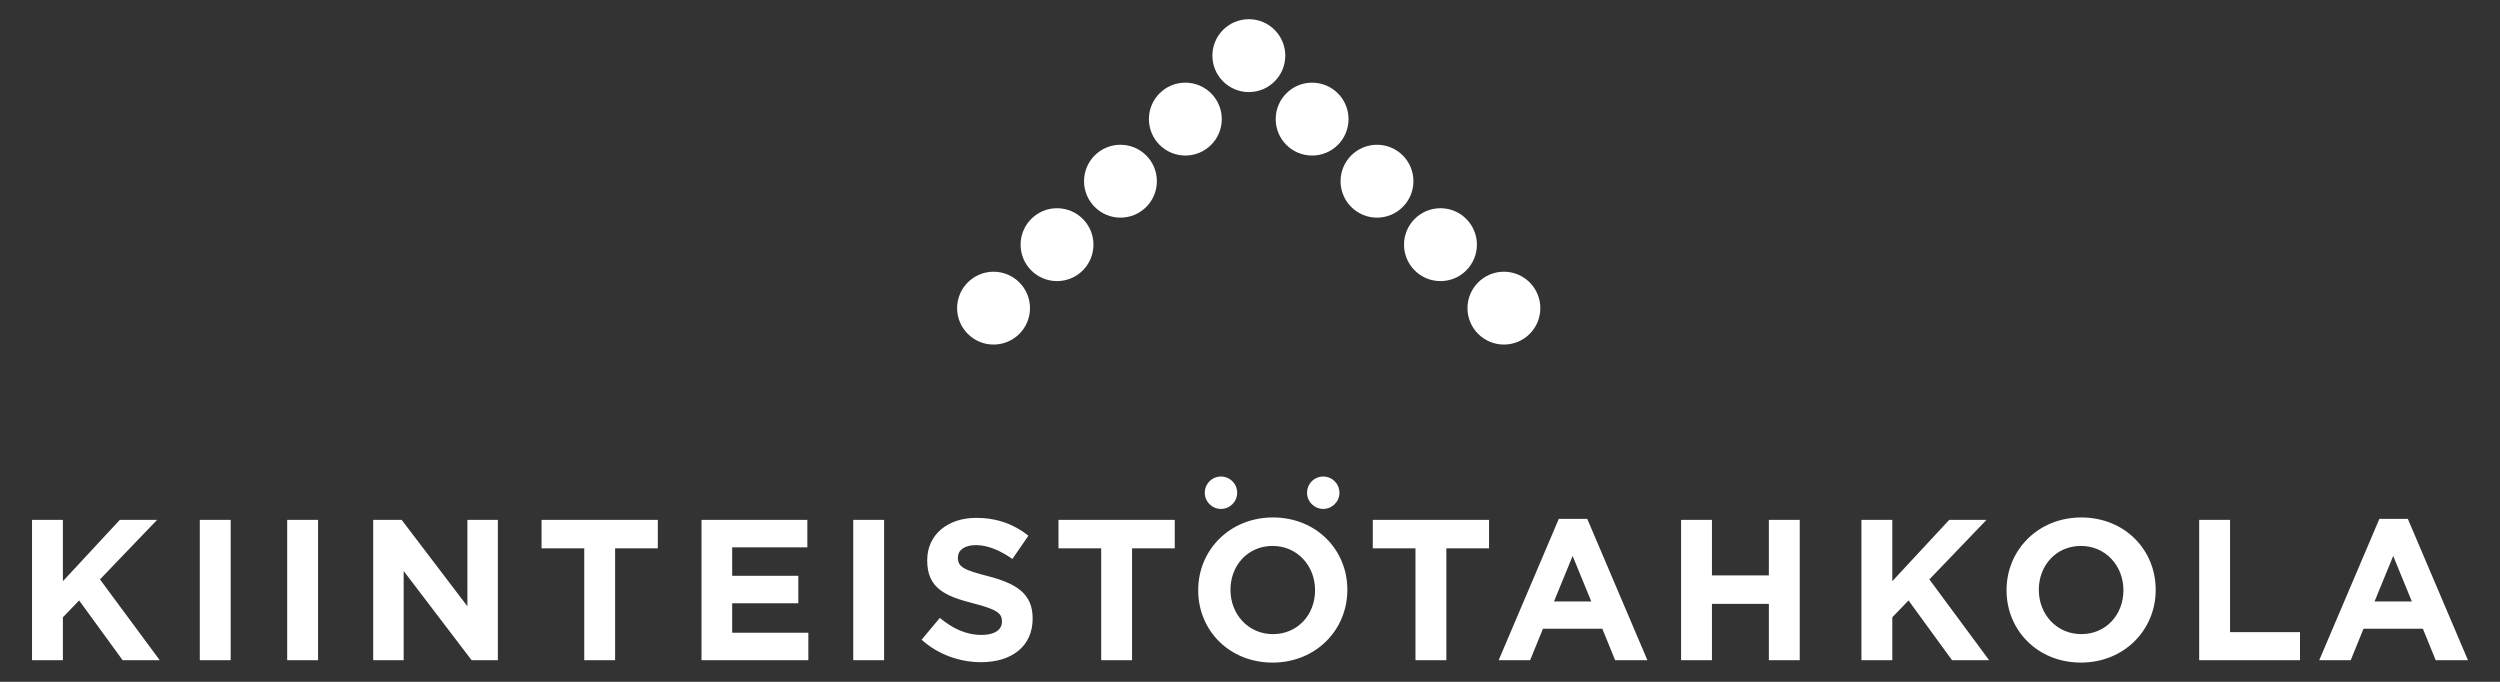 <svg version="1.1" id="Layer_1"
	xmlns="http://www.w3.org/2000/svg"
	xmlns:xlink="http://www.w3.org/1999/xlink" x="0px" y="0px" viewBox="0 0 623.62 170.08" style="enable-background:new 0 0 623.62 170.08;" xml:space="preserve">
	<rect x="0" y="0" width="623.62" height="170.08" fill="#333333" stroke="none"/>
	<style type="text/css">
	.st0{fill:#FFFFFF;}
	</style>
	<switch>
		<g>
			<g>
				<g>
					<path class="st0" d="M311.52,22.97c5.02,0,9.09-4.07,9.09-9.09c0-5.02-4.07-9.09-9.09-9.09c-5.02,0-9.09,4.07-9.09,9.09
					C302.43,18.9,306.5,22.97,311.52,22.97L311.52,22.97z"/>
					<path class="st0" d="M295.68,38.8c5.02,0,9.09-4.07,9.09-9.09c0-5.02-4.07-9.09-9.09-9.09c-5.02,0-9.09,4.07-9.09,9.09
					C286.6,34.74,290.67,38.8,295.68,38.8L295.68,38.8z"/>
					<path class="st0" d="M327.3,38.8c-5.02,0-9.08-4.07-9.08-9.09c0-5.02,4.07-9.09,9.08-9.09c5.02,0,9.09,4.07,9.09,9.09
					C336.39,34.74,332.32,38.8,327.3,38.8L327.3,38.8z"/>
					<path class="st0" d="M279.5,54.29c5.02,0,9.08-4.07,9.08-9.09c0-5.02-4.07-9.09-9.08-9.09c-5.02,0-9.09,4.07-9.09,9.09
					C270.42,50.22,274.48,54.29,279.5,54.29L279.5,54.29z"/>
					<path class="st0" d="M343.49,54.29c-5.02,0-9.09-4.07-9.09-9.09c0-5.02,4.07-9.09,9.09-9.09c5.02,0,9.09,4.07,9.09,9.09
					C352.57,50.22,348.5,54.29,343.49,54.29L343.49,54.29z"/>
					<path class="st0" d="M263.67,70.12c5.02,0,9.09-4.07,9.09-9.09c0-5.02-4.07-9.09-9.09-9.09c-5.02,0-9.08,4.07-9.08,9.09
					C254.58,66.05,258.65,70.12,263.67,70.12L263.67,70.12z"/>
					<path class="st0" d="M359.32,70.12c-5.02,0-9.09-4.07-9.09-9.09c0-5.02,4.07-9.09,9.09-9.09s9.09,4.07,9.09,9.09
					C368.41,66.05,364.34,70.12,359.32,70.12L359.32,70.12z"/>
					<path class="st0" d="M247.84,85.95c5.02,0,9.09-4.07,9.09-9.08c0-5.02-4.07-9.09-9.09-9.09c-5.02,0-9.09,4.07-9.09,9.09
					C238.75,81.88,242.82,85.95,247.84,85.95L247.84,85.95z"/>
					<path class="st0" d="M375.15,85.95c-5.02,0-9.09-4.07-9.09-9.08c0-5.02,4.07-9.09,9.09-9.09c5.02,0,9.08,4.07,9.08,9.09
					C384.24,81.88,380.17,85.95,375.15,85.95L375.15,85.95z"/>
				</g>
				<g>
					<path class="st0" d="M7.99,164.68h7.7v-10.7l4.05-4.2l10.85,14.9h9.25l-14.9-20.15l14.25-14.85h-9.3l-14.2,15.3v-15.3h-7.7
					V164.68 M49.84,164.68h7.7v-35h-7.7V164.68L49.84,164.68z M71.64,164.68h7.7v-35h-7.7V164.68L71.64,164.68z M93.09,164.68h7.6
					v-22.25l16.95,22.25h6.55v-35h-7.6v21.55l-16.4-21.55h-7.1V164.68L93.09,164.68z M145.74,164.68h7.7v-27.9h10.65v-7.1h-29v7.1
					h10.65V164.68L145.74,164.68z M174.99,164.68h26.65v-6.85h-19v-7.35h16.5v-6.85h-16.5v-7.1h18.75v-6.85h-26.4V164.68
					L174.99,164.68z M212.84,164.68h7.7v-35h-7.7V164.68L212.84,164.68z M244.74,165.18c7.55,0,12.85-3.9,12.85-10.85v-0.1
					c0-6.1-4-8.65-11.1-10.5c-6.05-1.55-7.55-2.3-7.55-4.6v-0.1c0-1.7,1.55-3.05,4.5-3.05c2.95,0,6,1.3,9.1,3.45l4-5.8
					c-3.55-2.85-7.9-4.45-13-4.45c-7.15,0-12.25,4.2-12.25,10.55v0.1c0,6.95,4.55,8.9,11.6,10.7c5.85,1.5,7.05,2.5,7.05,4.45v0.1
					c0,2.05-1.9,3.3-5.05,3.3c-4,0-7.3-1.65-10.45-4.25l-4.55,5.45C234.09,163.33,239.44,165.18,244.74,165.18L244.74,165.18z
					 M274.69,164.68h7.7v-27.9h10.65v-7.1h-29v7.1h10.65V164.68L274.69,164.68z M317.44,165.28c10.8,0,18.65-8.15,18.65-18.1v-0.1
					c0-9.95-7.75-18-18.55-18c-10.8,0-18.65,8.15-18.65,18.1v0.1C298.89,157.23,306.64,165.28,317.44,165.28L317.44,165.28z
					 M317.54,158.18c-6.2,0-10.6-5-10.6-11v-0.1c0-6,4.3-10.9,10.5-10.9c6.2,0,10.6,5,10.6,11v0.1
					C328.04,153.28,323.74,158.18,317.54,158.18L317.54,158.18z M353.09,164.68h7.7v-27.9h10.65v-7.1h-29v7.1h10.65V164.68
					L353.09,164.68z M373.84,164.68h7.85l3.2-7.85h14.8l3.2,7.85h8.05l-15-35.25h-7.1L373.84,164.68L373.84,164.68z M387.64,150.03
					l4.65-11.35l4.65,11.35H387.64L387.64,150.03z M419.34,164.68h7.7v-14.05h14.2v14.05h7.7v-35h-7.7v13.85h-14.2v-13.85h-7.7
					V164.68L419.34,164.68z M464.33,164.68h7.7v-10.7l4.05-4.2l10.85,14.9h9.25l-14.9-20.15l14.25-14.85h-9.3l-14.2,15.3v-15.3h-7.7
					V164.68L464.33,164.68z M519.08,165.28c10.8,0,18.65-8.15,18.65-18.1v-0.1c0-9.95-7.75-18-18.55-18
					c-10.8,0-18.65,8.15-18.65,18.1v0.1C500.54,157.23,508.29,165.28,519.08,165.28L519.08,165.28z M519.18,158.18
					c-6.2,0-10.6-5-10.6-11v-0.1c0-6,4.3-10.9,10.5-10.9c6.2,0,10.6,5,10.6,11v0.1C529.68,153.28,525.38,158.18,519.18,158.18
					L519.18,158.18z M548.58,164.68h25.15v-7h-17.45v-28h-7.7V164.68L548.58,164.68z M578.53,164.68h7.85l3.2-7.85h14.8l3.2,7.85
					h8.05l-15-35.25h-7.1L578.53,164.68L578.53,164.68z M592.33,150.03l4.65-11.35l4.65,11.35H592.33L592.33,150.03z"/>
					<path class="st0" d="M304.57,126.95c2.23,0,4.04-1.81,4.04-4.04c0-2.23-1.81-4.04-4.04-4.04c-2.23,0-4.04,1.81-4.04,4.04
					C300.53,125.14,302.34,126.95,304.57,126.95L304.57,126.95z"/>
					<path class="st0" d="M330.08,126.95c2.23,0,4.04-1.81,4.04-4.04c0-2.23-1.81-4.04-4.04-4.04c-2.23,0-4.04,1.81-4.04,4.04
					C326.04,125.14,327.85,126.95,330.08,126.95L330.08,126.95z"/>
				</g>
			</g>
		</g>
	</switch>
</svg>
